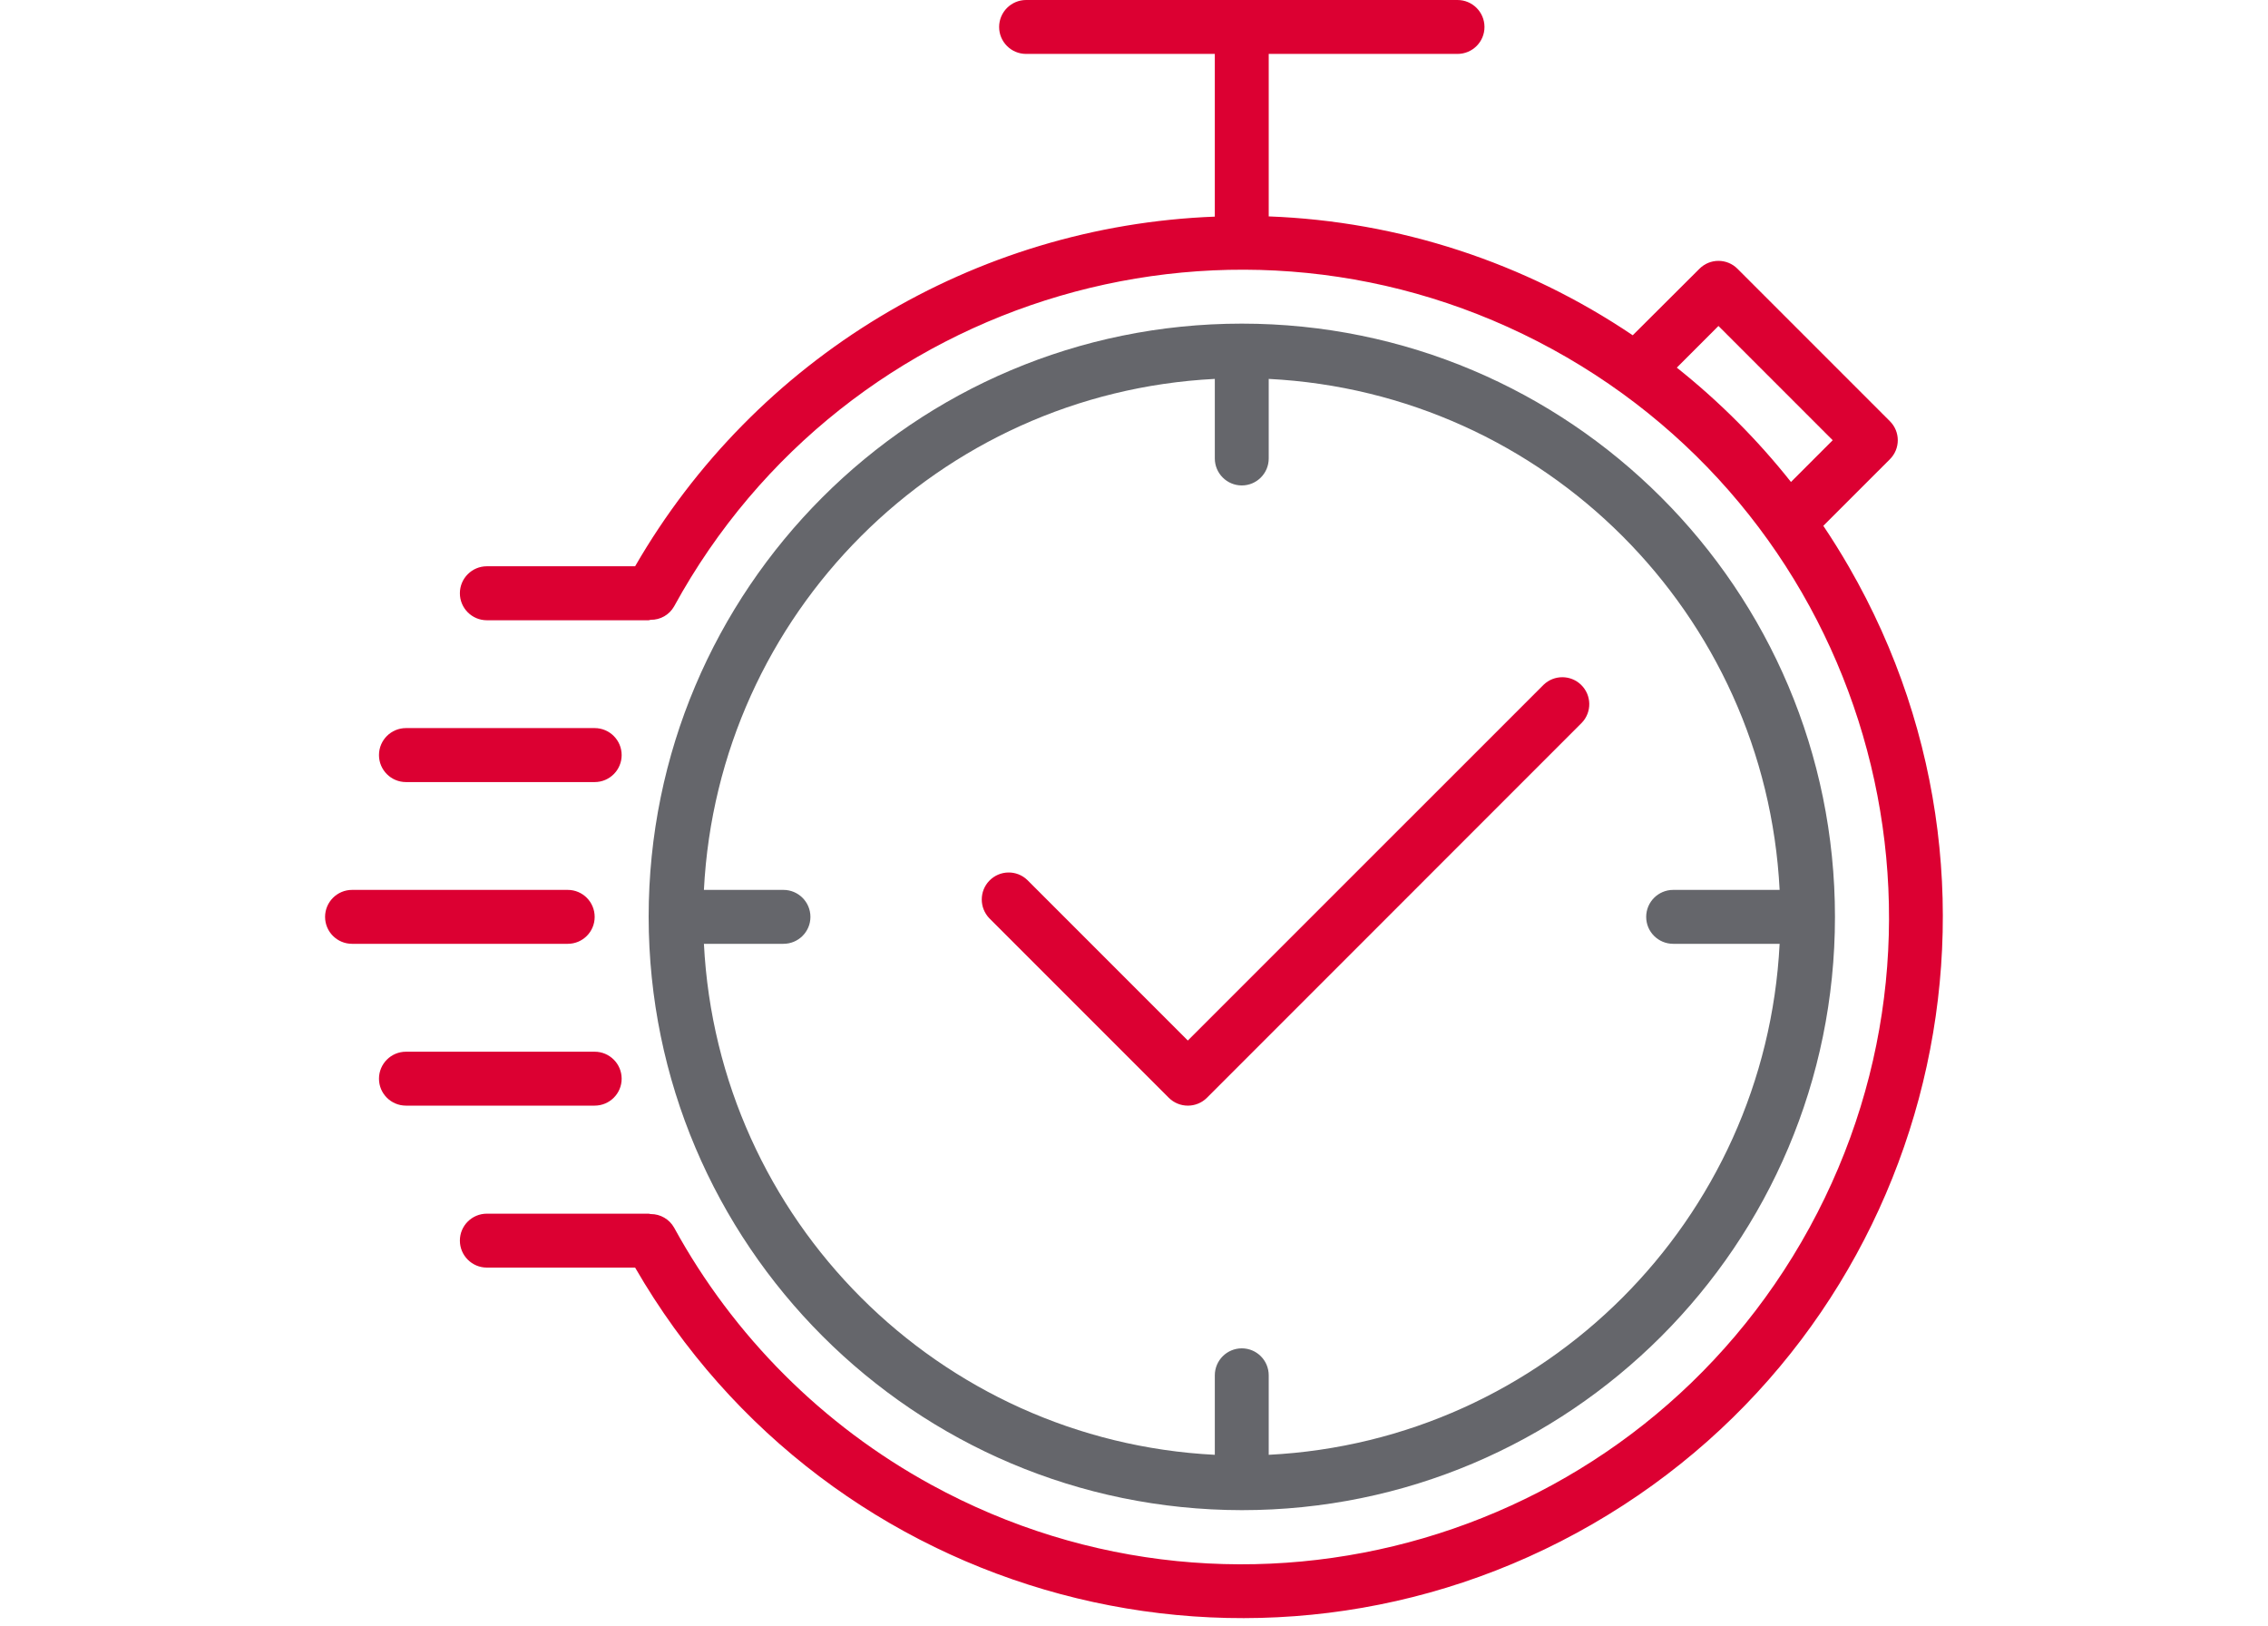 <?xml version="1.0" encoding="UTF-8"?>
<svg xmlns="http://www.w3.org/2000/svg" version="1.2" viewBox="0 0 300 215" width="300" height="215">
  <title>New Project</title>
  <style>
		tspan { white-space:pre }
		.shp0 { fill: #65666b } 
		.shp1 { fill: #dc0032 } 
	</style>
  <g id="watch">
    <path id="Layer" fill-rule="evenodd" class="shp0" d="M85.8 121.26C85.8 77.92 120.92 42.8 164.26 42.8C207.59 42.8 242.72 77.92 242.72 121.26C242.72 164.59 207.59 199.72 164.26 199.72C120.95 199.67 85.85 164.57 85.8 121.26ZM107.2 121.26C107.2 123.23 105.6 124.82 103.63 124.82L93.11 124.82C94.97 161.35 124.17 190.54 160.69 192.4L160.69 181.89C160.69 179.92 162.29 178.32 164.26 178.32C166.23 178.32 167.82 179.92 167.82 181.89L167.82 192.4C204.35 190.54 233.54 161.35 235.4 124.82L221.32 124.82C219.35 124.82 217.75 123.23 217.75 121.26C217.75 119.29 219.35 117.69 221.32 117.69L235.4 117.69C233.54 81.17 204.35 51.97 167.82 50.11L167.82 60.63C167.82 62.6 166.23 64.2 164.26 64.2C162.29 64.2 160.69 62.6 160.69 60.63L160.69 50.11C124.17 51.97 94.97 81.17 93.11 117.69L103.63 117.69C105.6 117.69 107.2 119.29 107.2 121.26Z"></path>
    <path id="Layer" fill-rule="evenodd" class="shp1" d="M210.63 201.57C166.29 227.16 109.61 211.97 84.01 167.64L64.4 167.64C62.43 167.64 60.83 166.04 60.83 164.07C60.83 162.1 62.43 160.51 64.4 160.51L85.8 160.51C85.89 160.51 85.97 160.56 86.07 160.56C87.35 160.55 88.54 161.24 89.17 162.36C97.03 176.71 108.83 188.51 123.18 196.36C164.65 219.05 216.66 203.83 239.35 162.36C262.04 120.89 246.82 68.88 205.35 46.19C163.88 23.5 111.86 38.72 89.17 80.19C88.54 81.31 87.35 81.99 86.06 81.97C85.97 81.98 85.89 82.03 85.8 82.03L64.4 82.03C62.43 82.03 60.83 80.43 60.83 78.46C60.83 76.49 62.43 74.89 64.4 74.89L84.01 74.89C99.93 47.33 128.88 29.87 160.69 28.65L160.69 7.13L135.73 7.13C133.76 7.13 132.16 5.54 132.16 3.57C132.16 1.6 133.76 0 135.73 0L192.79 0C194.76 0 196.36 1.6 196.36 3.57C196.36 5.54 194.76 7.13 192.79 7.13L167.82 7.13L167.82 28.62C185.03 29.26 201.7 34.71 215.97 44.34L224.79 35.55C226.18 34.15 228.44 34.15 229.83 35.55L249.98 55.7C251.38 57.09 251.38 59.35 249.98 60.74L241.18 69.54C242.37 71.31 243.49 73.11 244.56 74.96C270.15 119.29 254.96 175.97 210.63 201.57ZM236.9 63.74L242.42 58.22L227.31 43.11L221.8 48.62C227.39 53.07 232.46 58.14 236.9 63.74Z"></path>
    <path id="Layer" class="shp1" d="M78.66 121.26C78.66 119.29 77.07 117.69 75.1 117.69L46.57 117.69C44.6 117.69 43 119.29 43 121.26C43 123.23 44.6 124.82 46.57 124.82L75.1 124.82C77.07 124.82 78.66 123.23 78.66 121.26Z"></path>
    <path id="Layer" class="shp1" d="M53.7 103.43L78.66 103.43C80.63 103.43 82.23 101.83 82.23 99.86C82.23 97.89 80.63 96.29 78.66 96.29L53.7 96.29C51.73 96.29 50.13 97.89 50.13 99.86C50.13 101.83 51.73 103.43 53.7 103.43Z"></path>
    <path id="Layer" class="shp1" d="M82.23 142.66C82.23 140.69 80.63 139.09 78.66 139.09L53.7 139.09C51.73 139.09 50.13 140.69 50.13 142.66C50.13 144.63 51.73 146.22 53.7 146.22L78.66 146.22C80.63 146.22 82.23 144.63 82.23 142.66Z"></path>
    <path id="Layer" class="shp1" d="M154.6 145.18C156 146.57 158.25 146.57 159.65 145.18L209.22 95.6C210.59 94.19 210.55 91.93 209.13 90.56C207.75 89.23 205.56 89.23 204.18 90.56L157.12 137.61L135.9 116.39C134.49 115.02 132.23 115.06 130.86 116.48C129.53 117.86 129.53 120.05 130.86 121.44L154.6 145.18Z"></path>
  </g>
</svg>
